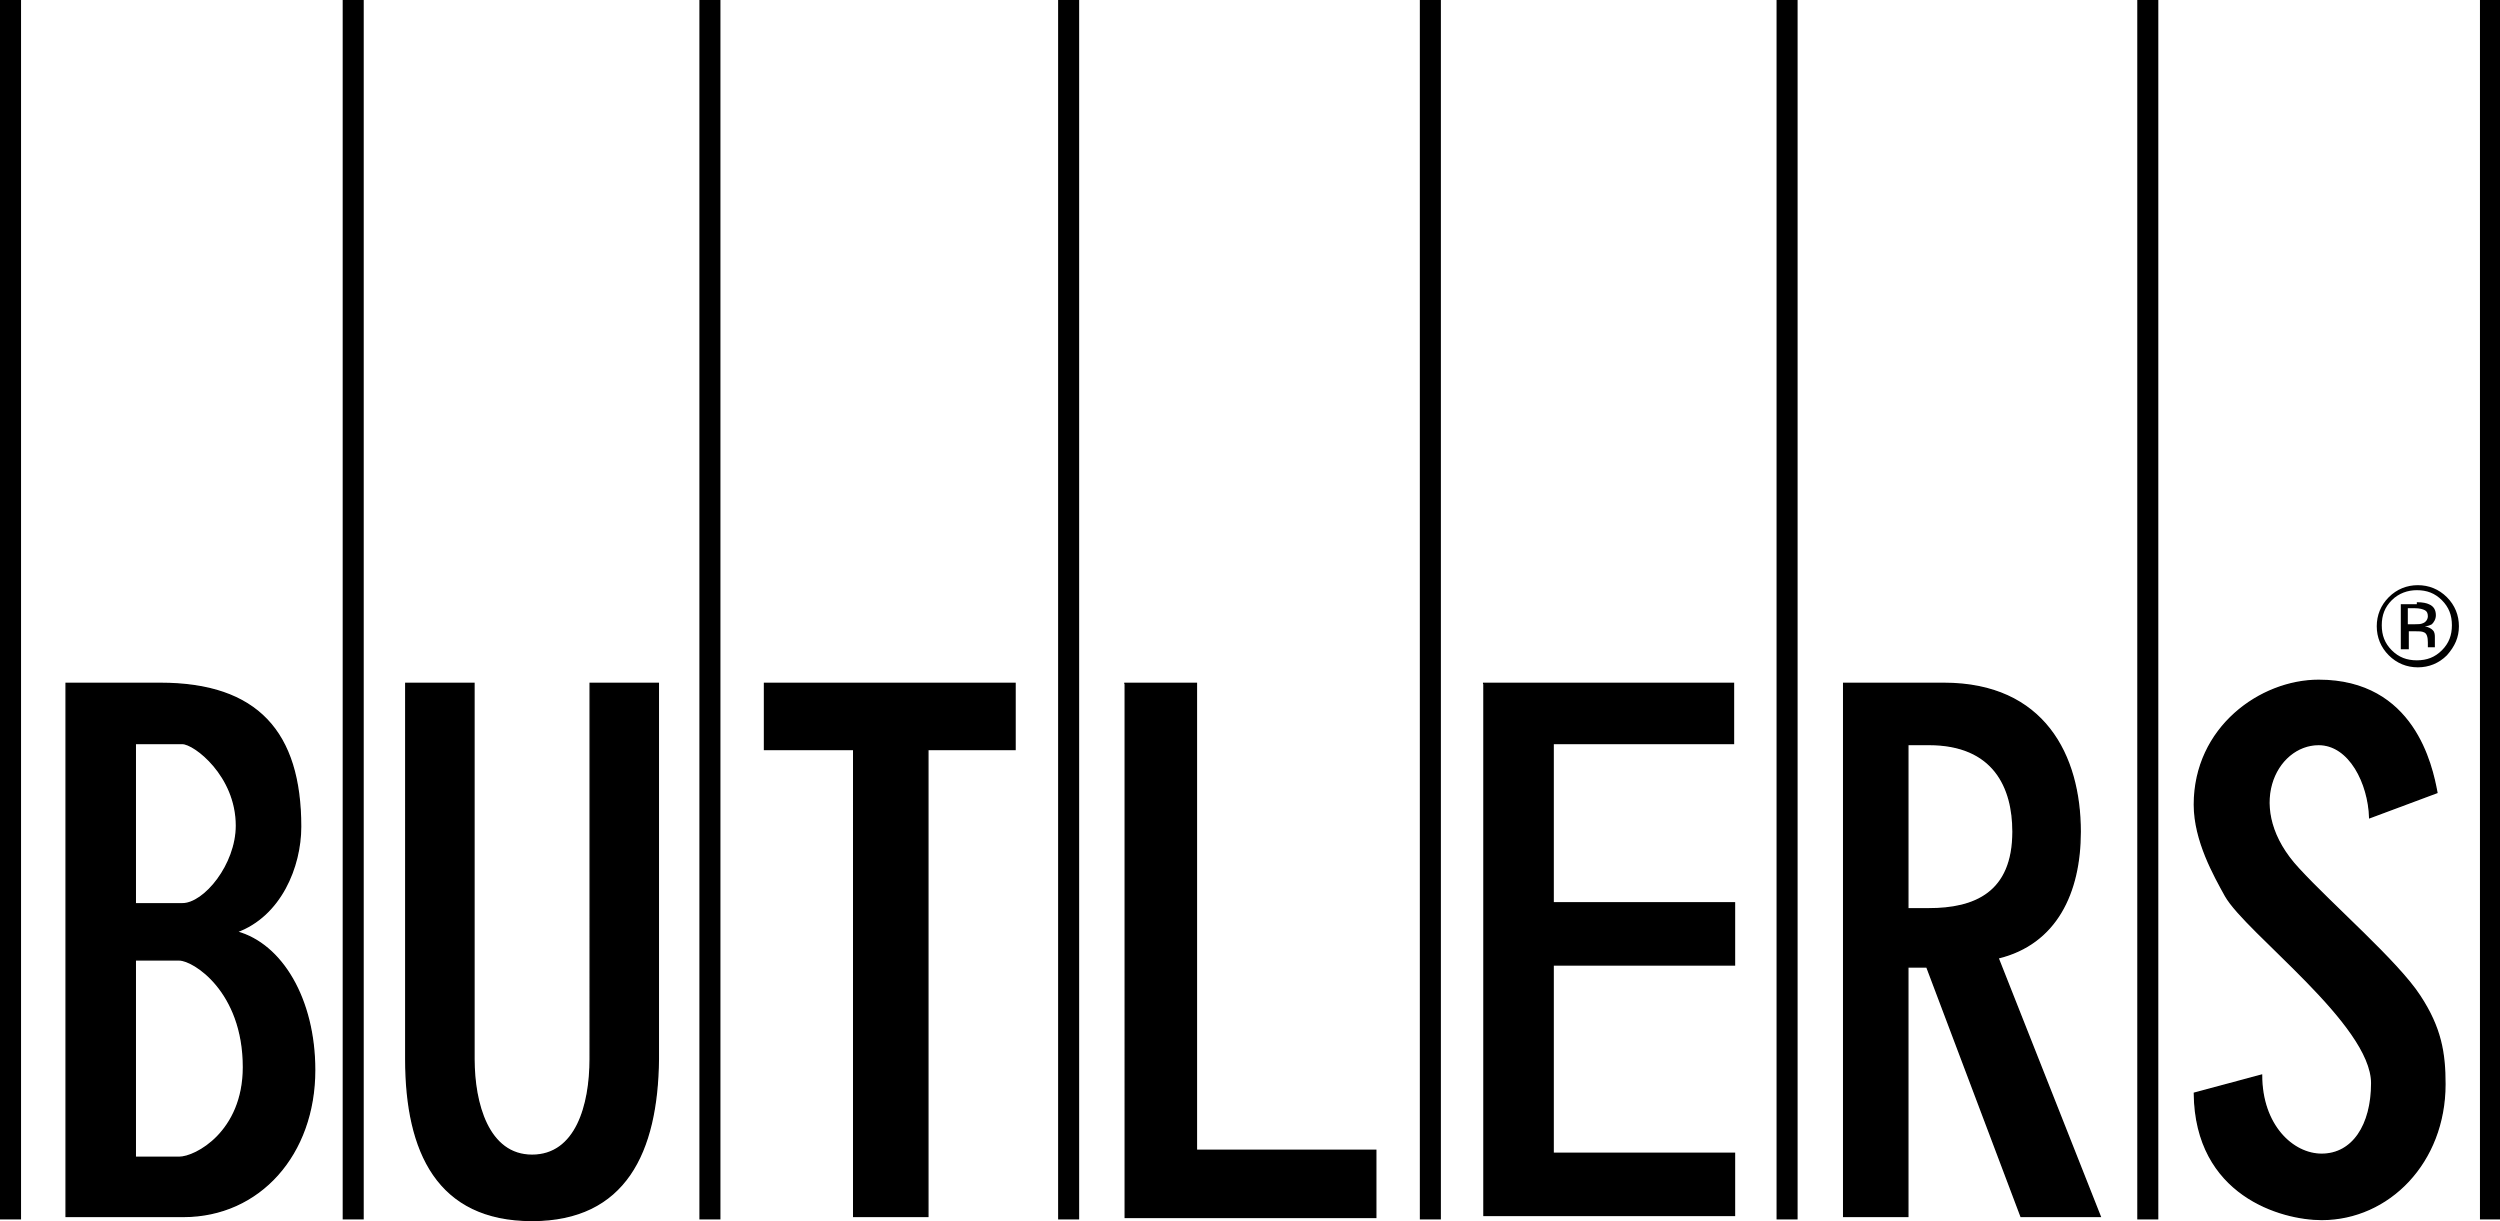 <?xml version="1.0" encoding="UTF-8"?> <svg xmlns="http://www.w3.org/2000/svg" xmlns:xlink="http://www.w3.org/1999/xlink" version="1.1" x="0px" y="0px" viewBox="0 0 249.5 121.9" style="enable-background:new 0 0 249.5 121.9;" xml:space="preserve"> <style type="text/css"> .st0{fill-rule:evenodd;clip-rule:evenodd;} .st1{fill-rule:evenodd;clip-rule:evenodd;fill:none;stroke:#000000;stroke-width:0.141;stroke-miterlimit:3.864;} </style> <g id="Hintergrund"> </g> <g id="Hilfslinien_anzeigen"> </g> <g id="Vordergrund"> <g> <path class="st0" d="M238.7,59.9c-0.7,0.7-1,1.5-1,2.5c0,1,0.3,1.8,1,2.5c0.7,0.7,1.5,1,2.5,1c1,0,1.8-0.3,2.5-1 c0.7-0.7,1-1.5,1-2.5c0-1-0.3-1.8-1-2.5c-0.7-0.7-1.5-1-2.5-1C240.3,58.9,239.4,59.2,238.7,59.9z M244.2,65.4 c-0.8,0.8-1.8,1.2-2.9,1.2c-1.1,0-2.1-0.4-2.9-1.2c-0.8-0.8-1.2-1.8-1.2-2.9c0-1.1,0.4-2.1,1.2-2.9c0.8-0.8,1.8-1.2,2.9-1.2 c1.1,0,2.1,0.4,2.9,1.2c0.8,0.8,1.2,1.8,1.2,2.9C245.4,63.6,245,64.5,244.2,65.4z M242,60.9c-0.2-0.1-0.5-0.2-1-0.2h-0.7v1.6h0.7 c0.3,0,0.6,0,0.8-0.1c0.3-0.1,0.5-0.4,0.5-0.7C242.3,61.2,242.2,61,242,60.9z M241.2,60.1c0.6,0,1,0.1,1.2,0.2 c0.5,0.2,0.7,0.6,0.7,1.1c0,0.4-0.2,0.7-0.4,0.9c-0.2,0.1-0.4,0.2-0.7,0.2c0.4,0.1,0.6,0.2,0.8,0.4c0.2,0.2,0.2,0.5,0.2,0.7V64 c0,0.1,0,0.2,0,0.3c0,0.1,0,0.2,0,0.2l0,0.1h-0.7c0,0,0,0,0,0c0,0,0,0,0,0l0-0.1v-0.4c0-0.5-0.1-0.9-0.4-1 c-0.2-0.1-0.5-0.1-0.9-0.1h-0.6v1.8h-0.8v-4.5H241.2z"></path> <rect x="0" class="st0" width="2.1" height="121.7"></rect> <rect x="34.2" class="st0" width="2.1" height="121.7"></rect> <rect x="69.8" class="st0" width="2.1" height="121.7"></rect> <rect x="105.6" class="st0" width="2.1" height="121.7"></rect> <rect x="141.7" class="st0" width="2.1" height="121.7"></rect> <rect x="177.3" class="st0" width="2.1" height="121.7"></rect> <rect x="213.3" class="st0" width="2.1" height="121.7"></rect> <rect x="247.5" class="st0" width="2.1" height="121.7"></rect> <g> <path class="st0" d="M53.1,121.8c-9.4,0-12.6-6.8-12.6-16.1V68.2h6.8v37.5c0,4.4,1.4,9.6,5.8,9.6s5.8-5,5.8-9.6V68.2h6.8v37.5 C65.6,115,62.4,121.8,53.1,121.8z M190.4,90.7l2.1,0c4.6,0,8.4-1.6,8.4-7.7c0-4.4-1.9-8.7-8.4-8.7h-2.1V90.7z M184,68.2H194 c10,0,13.6,7.2,13.6,14.8c0,6.1-2.4,11.2-8.2,12.6l10.2,25.8h-7.9l-9.4-24.9h-1.9v24.9H184V68.2z M243.2,79.1l-6.7,2.5 c-0.1-3.4-2-7.3-5.1-7.3c-4.3,0-7.6,6.4-2,12.4c3.3,3.6,9.9,9.3,12.1,12.7c2.1,3.2,2.5,5.7,2.5,8.8c0,7.8-5.6,13.5-12.3,13.5 c-4,0-12.6-2.4-12.7-12.6l6.7-1.8c0,5,3.1,7.9,6,7.9c3.1,0,5-2.9,5-7.1c0-5.9-12.5-15-14.6-18.7c-1.1-2-3.1-5.5-3.1-9.1 c0-7.7,6.6-12.4,12.4-12.4C240.9,67.9,242.7,76.4,243.2,79.1z M148,68.2h25v6H155v15.9h18.1v6.2H155v18.8h18.1v6.2h-25V68.2z M13.5,115.5h4.4c1.6,0,6.4-2.5,6.4-9c0-7.6-5-10.7-6.4-10.7h-4.4V115.5z M6.6,68.2H16c9.7,0,14,4.9,14,14.3c0,4-2,8.9-6.4,10.5 c4.5,1.2,7.8,6.7,7.8,13.8c0,8.4-5.5,14.6-13.1,14.6H6.6V68.2z M13.5,90.2l4.7,0c2.2,0,5.4-3.9,5.4-7.8c0-5-4.2-8.2-5.4-8.2 c0,0-4.7,0-4.7,0V90.2z M112.2,68.2h7.2v46.6h17.9v6.7h-25V68.2z M76.3,68.2h25v6.6h-8.7v46.6h-7.4V74.8h-8.9V68.2z"></path> <path class="st1" d="M53.1,121.8c-9.4,0-12.6-6.8-12.6-16.1V68.2h6.8v37.5c0,4.4,1.4,9.6,5.8,9.6s5.8-5,5.8-9.6V68.2h6.8v37.5 C65.6,115,62.4,121.8,53.1,121.8z M190.4,90.7l2.1,0c4.6,0,8.4-1.6,8.4-7.7c0-4.4-1.9-8.7-8.4-8.7h-2.1V90.7z M184,68.2H194 c10,0,13.6,7.2,13.6,14.8c0,6.1-2.4,11.2-8.2,12.6l10.2,25.8h-7.9l-9.4-24.9h-1.9v24.9H184V68.2z M243.2,79.1l-6.7,2.5 c-0.1-3.4-2-7.3-5.1-7.3c-4.3,0-7.6,6.4-2,12.4c3.3,3.6,9.9,9.3,12.1,12.7c2.1,3.2,2.5,5.7,2.5,8.8c0,7.8-5.6,13.5-12.3,13.5 c-4,0-12.6-2.4-12.7-12.6l6.7-1.8c0,5,3.1,7.9,6,7.9c3.1,0,5-2.9,5-7.1c0-5.9-12.5-15-14.6-18.7c-1.1-2-3.1-5.5-3.1-9.1 c0-7.7,6.6-12.4,12.4-12.4C240.9,67.9,242.7,76.4,243.2,79.1z M148,68.2h25v6H155v15.9h18.1v6.2H155v18.8h18.1v6.2h-25V68.2z M13.5,115.5h4.4c1.6,0,6.4-2.5,6.4-9c0-7.6-5-10.7-6.4-10.7h-4.4V115.5z M6.6,68.2H16c9.7,0,14,4.9,14,14.3c0,4-2,8.9-6.4,10.5 c4.5,1.2,7.8,6.7,7.8,13.8c0,8.4-5.5,14.6-13.1,14.6H6.6V68.2z M13.5,90.2l4.7,0c2.2,0,5.4-3.9,5.4-7.8c0-5-4.2-8.2-5.4-8.2 c0,0-4.7,0-4.7,0V90.2z M112.2,68.2h7.2v46.6h17.9v6.7h-25V68.2z M76.3,68.2h25v6.6h-8.7v46.6h-7.4V74.8h-8.9V68.2z"></path> </g> </g> </g> </svg> 